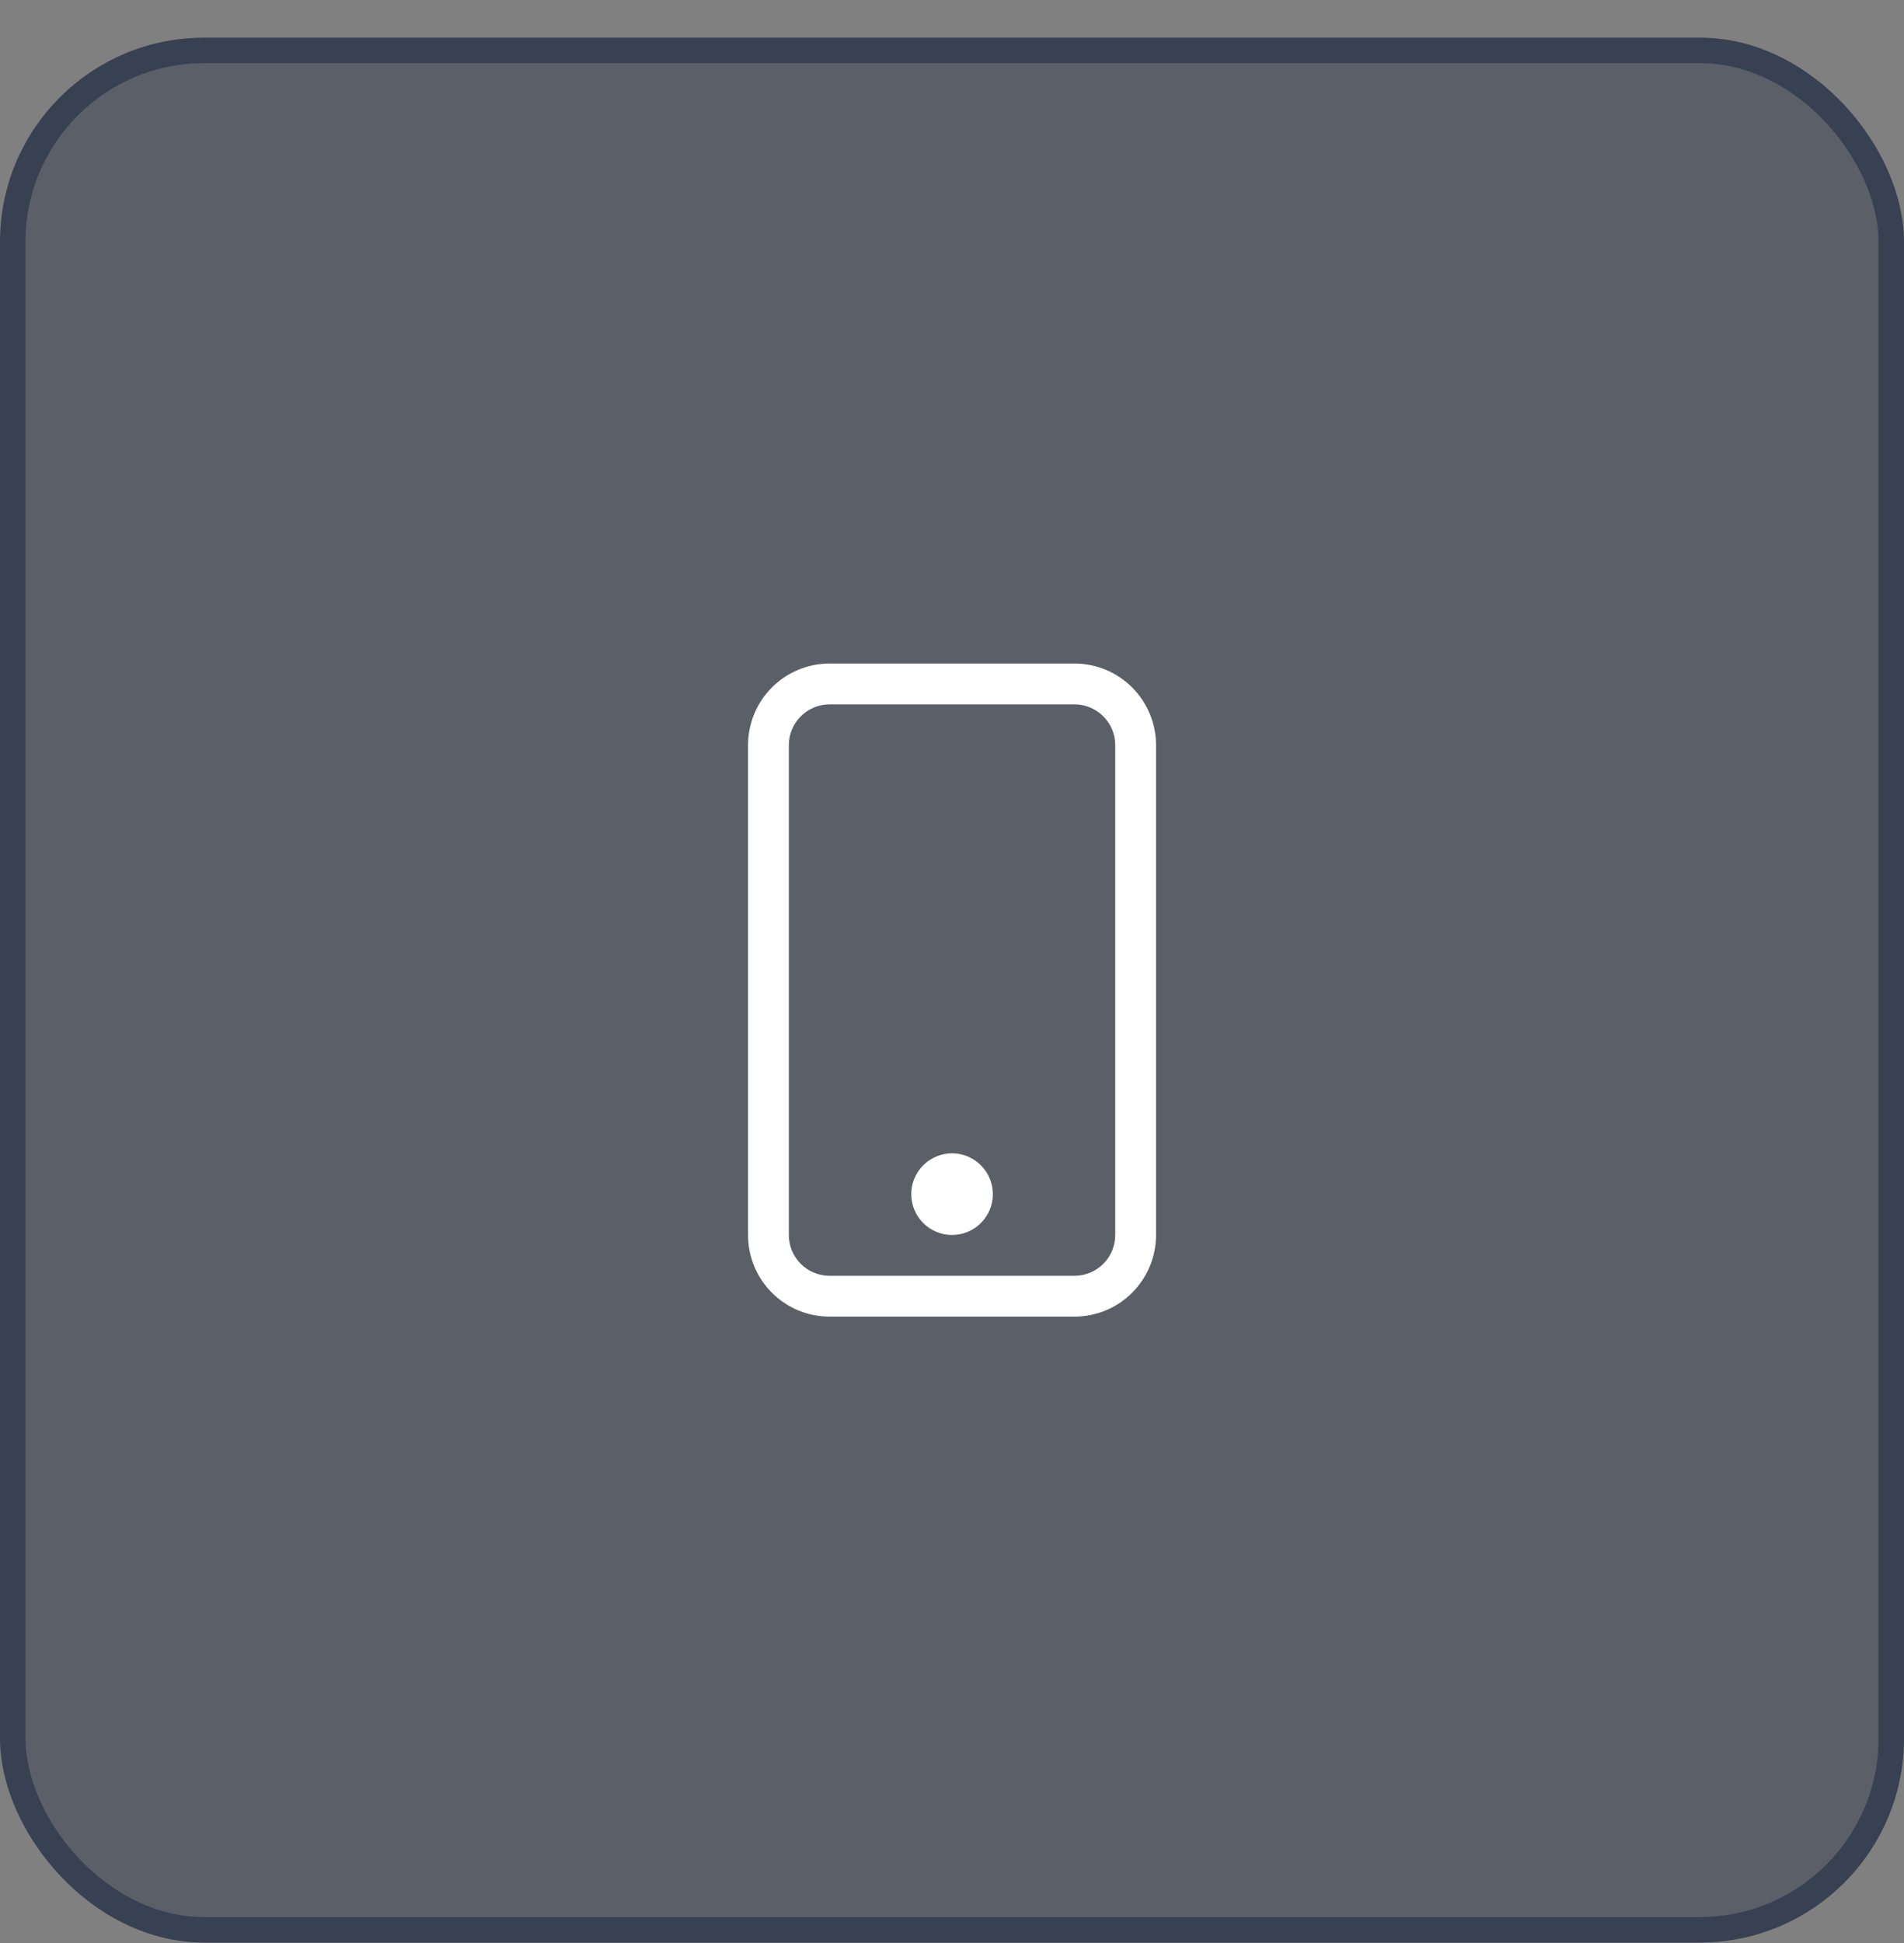 <svg width="50" height="51" viewBox="0 0 50 51" fill="none" xmlns="http://www.w3.org/2000/svg">
<rect x="0" y="0" width="50" height="51" fill="#808080" stroke="none"/>
<rect x="0.335" y="1.323" width="49.33" height="49.33" rx="5.022" fill="#374151" fill-opacity="0.5"/>
<rect x="0.335" y="1.323" width="49.33" height="49.33" rx="5.022" stroke="#374151" stroke-width="0.67"/>
<path d="M28.215 18.488C28.499 18.488 28.772 18.601 28.973 18.802C29.174 19.003 29.287 19.275 29.287 19.559V32.416C29.287 32.701 29.174 32.973 28.973 33.174C28.772 33.375 28.499 33.488 28.215 33.488H21.787C21.503 33.488 21.23 33.375 21.029 33.174C20.828 32.973 20.715 32.701 20.715 32.416V19.559C20.715 19.275 20.828 19.003 21.029 18.802C21.23 18.601 21.503 18.488 21.787 18.488H28.215ZM21.787 17.416C21.218 17.416 20.673 17.642 20.271 18.044C19.869 18.446 19.644 18.991 19.644 19.559V32.416C19.644 32.985 19.869 33.53 20.271 33.932C20.673 34.334 21.218 34.559 21.787 34.559H28.215C28.784 34.559 29.329 34.334 29.73 33.932C30.132 33.53 30.358 32.985 30.358 32.416V19.559C30.358 18.991 30.132 18.446 29.73 18.044C29.329 17.642 28.784 17.416 28.215 17.416H21.787Z" fill="white"/>
<path d="M25.002 32.416C25.286 32.416 25.558 32.303 25.759 32.102C25.96 31.901 26.073 31.629 26.073 31.345C26.073 31.061 25.96 30.788 25.759 30.587C25.558 30.386 25.286 30.273 25.002 30.273C24.717 30.273 24.445 30.386 24.244 30.587C24.043 30.788 23.93 31.061 23.93 31.345C23.93 31.629 24.043 31.901 24.244 32.102C24.445 32.303 24.717 32.416 25.002 32.416Z" fill="white"/>
</svg>
